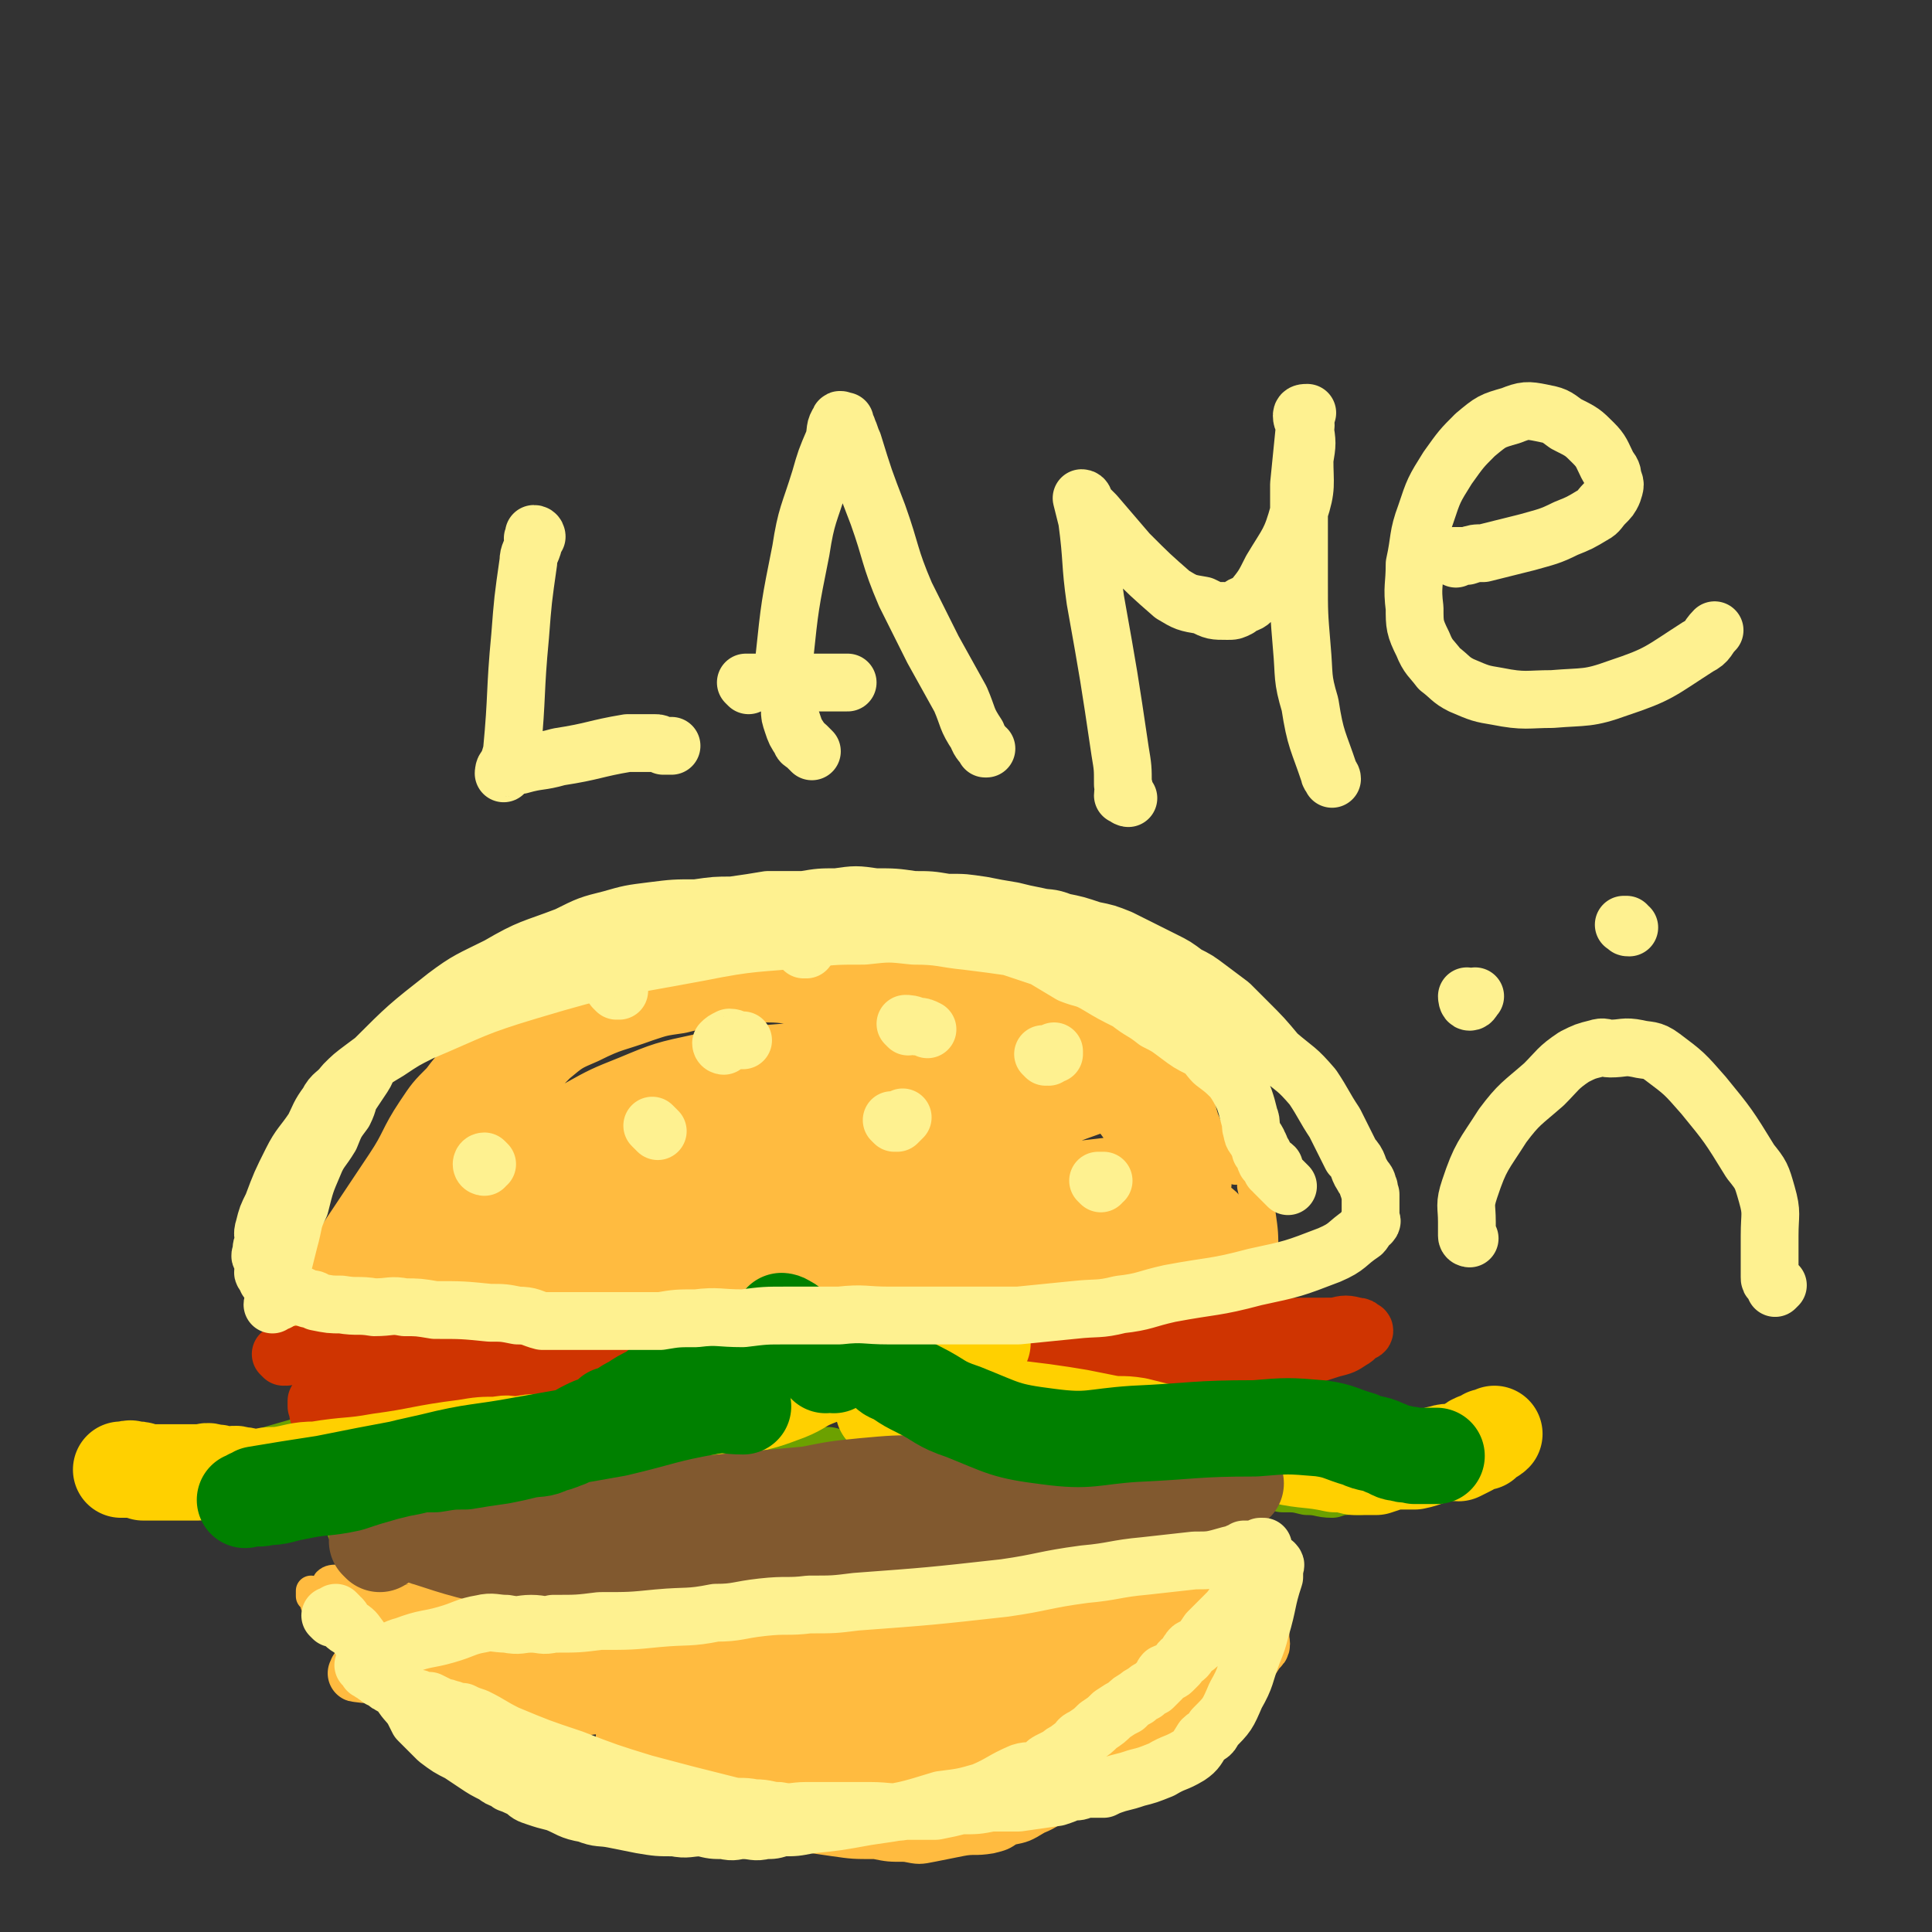 <svg viewBox='0 0 702 702' version='1.1' xmlns='http://www.w3.org/2000/svg' xmlns:xlink='http://www.w3.org/1999/xlink'><rect x="0" y="0" width="702" height="702" fill="#333333" stroke="none"/><g fill='none' stroke='#FFBB40' stroke-width='11' stroke-linecap='round' stroke-linejoin='round'><path d='M267,474c0,0 0,-1 -1,-1 -2,0 -2,1 -4,2 -1,1 -1,0 -2,1 -2,0 -2,-1 -3,0 -4,0 -4,0 -8,0 -7,1 -7,1 -14,2 -11,1 -11,2 -21,3 -8,0 -8,0 -15,1 -6,0 -6,-1 -12,0 -7,0 -7,0 -13,1 -6,0 -6,0 -12,0 -6,-1 -6,-1 -12,-1 -6,-1 -6,-1 -11,-1 -5,0 -5,0 -10,0 -4,-1 -4,-1 -8,-1 -3,-1 -3,0 -6,0 -2,-1 -2,-1 -4,-2 -1,0 -1,0 -2,0 -2,-2 -2,-2 -2,-4 -1,-4 -1,-4 -1,-7 0,-10 0,-10 2,-19 2,-10 2,-10 6,-19 5,-14 5,-14 13,-27 6,-9 7,-9 14,-18 3,-3 3,-3 7,-6 8,-7 8,-7 17,-13 5,-4 5,-4 11,-7 6,-4 6,-4 13,-8 7,-3 7,-3 14,-6 7,-3 7,-3 15,-5 7,-3 7,-3 15,-4 7,-2 7,-2 13,-2 7,-1 7,0 13,0 5,0 6,-1 11,0 6,0 6,0 12,1 7,0 7,0 13,0 7,1 7,1 14,2 7,1 7,1 13,2 7,1 7,1 13,2 7,2 7,2 14,4 16,5 17,4 33,10 8,3 8,4 16,9 8,4 8,5 15,10 3,2 3,2 6,5 3,2 3,2 6,5 1,2 1,2 3,4 2,2 1,3 3,5 1,3 1,3 3,5 1,3 1,3 2,5 1,3 1,4 2,6 1,3 2,3 3,6 1,1 1,2 2,3 0,1 1,1 1,1 1,1 1,1 1,2 0,2 0,2 0,3 1,1 1,0 1,1 1,0 1,0 1,0 1,1 1,0 2,1 '/><path d='M245,485c0,0 -1,-1 -1,-1 1,0 1,0 3,0 0,0 0,-1 1,-1 10,-2 10,-3 19,-5 21,-3 22,-2 43,-3 17,-2 17,-1 34,-1 8,-1 8,0 15,0 8,0 8,-1 16,0 7,0 7,1 14,1 7,0 7,-1 14,0 6,0 5,0 11,1 4,0 4,0 9,0 8,0 8,0 15,0 3,0 3,0 5,0 3,-1 3,-1 6,-1 1,-1 1,0 2,0 0,-1 0,-1 0,-1 1,-1 1,-1 2,-2 2,-2 2,-2 3,-4 2,-2 1,-2 2,-4 1,-4 1,-4 1,-8 0,-8 0,-8 -1,-15 -1,-5 -2,-5 -3,-10 0,-2 1,-2 0,-3 0,-1 0,-1 -1,-2 '/><path d='M120,576c0,0 -1,-1 -1,-1 1,-1 2,-1 4,-1 1,0 1,0 2,-1 2,0 2,0 4,-1 4,0 4,0 8,-1 14,-1 14,-1 28,-2 11,0 11,0 23,0 12,0 12,1 24,0 10,0 10,0 19,-1 11,-2 11,-1 23,-3 12,-2 12,-3 23,-5 12,-1 12,-1 23,-3 11,-1 11,-1 23,-2 10,-1 10,-1 21,-2 9,0 9,0 18,-1 8,0 8,0 16,0 7,-1 7,-2 13,-2 6,-1 6,0 11,-1 5,0 5,0 9,-1 3,0 3,1 6,0 2,0 2,0 4,0 2,0 2,0 5,-1 2,0 2,0 3,-1 1,0 1,0 2,0 0,0 0,0 0,0 1,0 1,0 2,0 1,0 1,0 2,0 1,0 1,0 1,0 1,0 1,0 2,0 1,0 1,0 2,0 1,0 1,0 2,0 1,0 1,1 1,0 1,0 1,-1 2,-1 1,0 1,0 2,0 0,1 -1,1 -1,1 1,1 2,1 2,2 2,1 2,1 2,2 1,3 1,3 1,6 1,6 2,6 2,12 0,9 -1,9 -2,18 0,4 0,4 -1,7 -3,6 -3,6 -6,12 -4,6 -4,6 -8,13 -3,3 -3,3 -5,7 -2,2 -2,2 -3,4 -2,2 -1,2 -3,4 -2,2 -2,1 -4,3 -3,2 -3,2 -5,4 -2,1 -2,1 -4,3 -3,2 -3,2 -5,4 -3,1 -3,1 -7,3 -6,3 -6,2 -12,5 -6,3 -6,4 -11,6 -5,3 -5,3 -10,4 -3,2 -3,2 -7,3 -6,1 -6,0 -11,1 -5,1 -5,1 -10,2 -5,1 -5,1 -10,0 -6,0 -6,0 -11,-1 -8,0 -8,0 -15,-1 -7,-1 -7,-1 -13,-2 -7,-1 -7,0 -14,-2 -17,-3 -16,-4 -33,-9 -15,-3 -16,-2 -31,-7 -15,-4 -15,-3 -30,-9 -8,-4 -7,-5 -15,-9 -4,-3 -4,-3 -8,-5 -4,-3 -4,-3 -8,-6 -4,-3 -3,-3 -7,-6 -2,-2 -2,-2 -4,-4 -2,-2 -2,-2 -4,-4 -1,-2 -1,-2 -2,-4 -2,-1 -2,-1 -4,-2 -1,-2 -1,-2 -3,-3 -1,-2 -1,-1 -3,-3 -1,-1 -1,-2 -3,-3 -1,-2 -1,-2 -3,-4 -1,-1 -1,-1 -2,-2 0,-1 -1,-1 -1,-2 -1,0 0,-1 0,-1 -1,-1 -1,-1 -2,-2 0,-1 0,-1 0,-2 '/></g>
<g fill='none' stroke='#FFBB40' stroke-width='21' stroke-linecap='round' stroke-linejoin='round'><path d='M152,596c0,0 -1,-1 -1,-1 1,0 2,1 2,0 0,0 0,0 0,-1 0,0 0,0 1,0 1,0 1,0 2,0 1,0 1,0 3,0 13,0 13,1 27,0 23,0 23,0 46,0 9,-1 9,0 18,-1 20,-1 20,-2 40,-4 24,-1 24,0 49,-1 20,0 20,1 40,0 7,0 7,0 15,-1 6,0 6,1 12,0 3,0 3,-1 6,-2 2,0 2,1 5,0 2,0 2,0 3,0 2,0 2,0 3,-1 0,0 1,1 1,0 0,0 -1,0 -2,0 0,0 0,-1 -1,-1 -2,1 -2,1 -5,1 -9,1 -9,1 -19,1 -14,1 -14,1 -27,2 -10,0 -10,1 -19,1 -8,0 -8,-1 -16,-1 -13,0 -13,1 -26,1 -11,0 -11,0 -22,0 -13,1 -13,2 -25,3 -11,0 -11,0 -21,0 -8,0 -8,-1 -16,-1 -10,0 -10,1 -20,1 -17,1 -17,1 -34,1 -4,0 -4,-1 -8,-1 -1,0 -1,0 -1,0 0,0 1,0 2,0 1,1 1,0 3,0 3,1 3,1 7,2 15,2 15,2 30,3 15,2 15,2 29,2 11,0 11,-1 23,-2 13,-1 13,-2 26,-3 15,-1 15,0 29,-1 14,-1 14,-1 28,-3 13,-1 13,-1 26,-2 13,-1 13,-1 25,-3 11,-1 11,0 22,-1 9,-1 9,-2 18,-3 3,-1 3,-1 7,-2 3,0 3,0 5,-1 1,0 1,-1 1,-2 0,0 -1,0 -1,0 -20,0 -20,0 -40,0 -20,1 -20,2 -41,2 -37,1 -37,0 -73,1 -35,1 -35,2 -69,3 -27,2 -27,2 -55,4 -13,1 -13,1 -26,2 -2,1 -2,0 -4,0 0,0 -1,0 -1,0 -1,1 0,2 0,2 0,0 0,-1 0,-2 1,0 1,0 1,0 1,0 1,0 2,0 3,0 3,1 7,0 16,0 16,0 32,-1 17,0 17,0 33,-2 16,-1 16,-1 32,-2 13,-2 13,-2 26,-3 16,-1 16,1 31,-1 16,-1 15,-3 31,-5 15,-1 15,-1 30,-1 13,-1 13,-1 26,-2 11,0 11,1 22,0 8,0 8,-1 15,-1 5,-1 5,-1 9,-2 3,0 3,1 5,0 2,0 2,1 4,0 0,0 0,0 1,-1 1,0 1,0 2,0 0,0 1,1 1,0 0,0 -1,-1 -2,-1 -3,0 -3,1 -7,1 -46,10 -46,11 -92,20 -24,4 -24,3 -48,6 -26,3 -26,3 -51,5 -9,1 -9,1 -18,1 -8,1 -8,1 -16,1 -7,1 -7,1 -15,1 -2,1 -3,0 -5,0 0,0 1,0 2,0 0,1 0,1 1,1 1,1 1,1 3,2 3,2 3,2 6,3 16,6 16,7 33,11 17,4 17,4 34,5 17,1 17,0 34,-1 17,-1 17,-1 34,-3 15,-2 15,-2 29,-4 15,-1 15,-1 30,-2 12,-1 12,-1 24,-2 11,-1 15,-1 23,-2 2,-1 -2,-1 -5,-1 -39,1 -39,0 -78,1 -21,1 -21,1 -42,3 -23,2 -22,2 -45,4 -20,2 -20,1 -39,3 -16,1 -16,2 -31,3 -5,1 -5,0 -10,0 -1,1 -2,2 -2,2 0,0 0,-1 1,-1 1,0 1,-1 2,-1 1,0 1,1 2,0 2,0 2,0 5,-1 7,-1 7,-2 14,-2 28,-4 29,-3 57,-6 20,-2 20,-2 40,-4 18,-2 18,-3 37,-4 15,-1 15,-1 30,-2 14,-1 14,-1 27,-2 7,0 7,0 14,-1 4,-1 4,-1 7,-2 1,0 2,-1 2,-1 -1,0 -1,0 -2,0 -3,1 -3,0 -5,0 -24,1 -24,0 -49,3 -65,5 -65,6 -130,13 -23,3 -23,3 -46,6 -1,0 -1,0 -1,0 0,1 1,0 2,0 1,0 1,1 2,0 3,0 2,0 5,-1 3,0 3,0 6,-1 9,-1 9,-1 18,-2 4,-1 5,-1 9,-2 2,-1 2,-1 4,-2 1,0 1,0 1,-1 -1,0 -2,1 -3,0 -4,0 -4,-1 -9,-1 -20,0 -20,0 -39,0 -14,1 -14,1 -27,1 -9,0 -9,0 -18,-1 -8,0 -9,1 -16,0 -1,0 0,0 0,-1 0,0 1,0 1,0 1,0 1,0 2,0 2,1 2,1 3,1 2,1 2,1 4,2 6,4 6,5 12,9 8,5 8,6 16,10 7,4 8,4 16,7 5,2 5,1 11,3 6,2 5,2 11,4 6,1 6,1 12,2 6,1 6,1 13,1 6,1 6,2 12,2 6,1 6,0 12,0 7,1 7,2 13,3 6,0 6,0 11,0 6,1 6,1 11,0 6,0 6,-1 12,-1 7,0 7,1 14,0 7,0 7,0 15,-1 8,-1 8,-1 16,-3 6,-1 6,-2 12,-3 6,-2 6,-1 12,-3 6,-1 6,-2 12,-4 4,-1 4,0 8,-2 3,-1 3,-2 6,-4 2,-1 3,-1 5,-2 2,-2 2,-2 4,-4 2,-1 2,0 4,-2 1,-1 0,-1 1,-3 1,0 2,0 2,-1 1,0 1,-1 0,-1 -1,0 -1,1 -3,1 -6,2 -6,1 -11,3 -17,5 -17,6 -33,10 -10,3 -10,3 -19,5 -8,1 -8,1 -15,2 -7,1 -7,0 -14,0 -8,1 -8,1 -16,0 -7,0 -7,0 -13,-1 -6,-1 -6,-1 -12,-2 -7,-1 -7,0 -15,-1 -7,0 -7,-1 -14,-1 -5,-1 -5,-1 -10,-1 -3,0 -3,0 -6,-1 -2,0 -2,0 -3,0 -1,0 -2,0 -2,0 0,0 1,0 2,0 0,0 0,0 1,0 1,1 1,1 3,1 4,2 4,3 9,5 11,4 10,4 21,8 9,2 9,2 19,3 12,2 12,2 25,2 9,1 9,0 19,0 5,0 5,1 9,0 4,0 4,0 8,-1 2,0 2,0 5,-1 3,0 3,0 5,-1 2,0 2,0 4,0 1,0 2,0 2,-1 0,0 -1,0 -2,0 -1,0 -1,0 -2,0 -7,3 -7,3 -14,5 -6,2 -7,2 -13,4 -3,1 -3,2 -6,3 -1,1 -1,0 -2,0 0,0 1,0 2,0 0,0 0,0 1,0 1,0 1,0 2,0 2,0 2,0 5,0 8,0 8,1 17,0 10,-1 10,-1 20,-3 8,-2 8,-3 16,-5 8,-3 8,-3 16,-7 7,-3 7,-3 15,-7 9,-6 9,-7 18,-13 6,-4 7,-4 12,-9 7,-6 8,-7 13,-15 2,-1 1,-2 1,-4 0,0 0,0 0,-1 '/><path d='M124,456c0,0 0,-1 -1,-1 0,0 -1,1 -1,1 0,-1 1,-1 1,-1 2,-3 2,-3 4,-6 4,-6 4,-6 8,-12 4,-6 4,-6 8,-12 6,-9 5,-10 11,-19 4,-6 4,-6 9,-11 3,-4 3,-4 7,-8 3,-4 2,-4 6,-7 5,-3 6,-2 11,-5 4,-2 4,-3 8,-6 5,-3 5,-4 11,-6 6,-3 6,-2 12,-4 6,-2 6,-3 12,-4 6,-2 6,-2 12,-3 6,-1 6,-2 12,-3 10,-1 11,-1 21,0 21,2 21,2 41,7 14,3 14,4 28,9 9,3 9,3 17,7 4,1 4,1 7,3 3,2 3,3 6,5 3,2 4,2 7,4 4,2 4,2 8,4 3,2 3,2 6,4 2,1 2,1 4,3 3,3 3,3 6,6 2,3 2,3 5,7 5,6 5,6 11,11 3,3 3,3 7,5 2,2 2,1 4,3 1,0 1,0 1,1 1,0 1,0 2,1 1,0 2,1 2,1 0,0 -1,-1 -2,0 -2,0 -2,1 -4,2 -17,4 -16,6 -34,8 -53,4 -54,1 -107,2 -38,2 -38,2 -75,4 -16,1 -16,1 -31,3 -15,1 -15,1 -29,2 -10,1 -10,1 -19,2 -3,1 -4,1 -6,2 0,0 1,0 2,0 1,0 1,0 2,0 1,0 1,0 2,0 2,0 2,-1 3,0 8,1 8,1 15,3 16,3 16,4 31,6 15,1 15,0 30,1 13,0 13,1 25,1 14,-1 14,-1 28,-1 16,-1 16,-1 32,-1 17,0 17,0 34,0 15,-1 15,-1 30,-1 14,-1 14,-1 27,0 11,0 11,0 22,1 12,0 14,0 25,1 1,0 -1,0 -2,0 -2,-1 -2,-1 -4,-1 -5,-1 -5,-1 -11,-1 -18,-2 -18,-2 -35,-4 -16,-1 -16,-2 -32,-4 -15,-2 -15,-1 -30,-3 -16,-2 -16,-2 -33,-3 -15,-1 -15,0 -30,-1 -14,-1 -14,-2 -28,-2 -14,0 -14,1 -29,2 -13,0 -13,0 -26,0 -10,1 -10,1 -20,1 -5,0 -5,0 -10,0 -1,0 -2,0 -2,0 1,0 2,-1 3,0 3,0 3,0 6,1 17,2 17,2 35,3 30,3 30,2 60,5 14,1 14,1 27,2 13,0 13,-1 26,0 28,0 28,1 56,2 21,0 21,0 42,1 12,0 12,0 23,0 4,-1 4,-2 8,-2 2,-1 2,0 3,0 1,-1 1,-1 2,-2 1,-1 1,-1 2,-2 2,0 2,0 3,0 1,-1 1,-1 2,-2 1,0 1,0 2,0 1,-1 1,-1 1,-2 1,-2 1,-2 0,-3 0,-1 -1,-1 -1,-2 -1,-2 0,-3 -2,-5 -3,-4 -4,-3 -7,-7 -4,-5 -3,-5 -7,-10 -2,-4 -3,-4 -5,-7 -3,-4 -3,-4 -6,-8 -3,-3 -3,-3 -5,-6 -2,-3 -1,-3 -3,-6 -3,-2 -2,-3 -5,-5 -2,-2 -2,-2 -5,-4 -5,-3 -6,-3 -11,-6 -5,-3 -4,-3 -9,-5 -16,-6 -16,-6 -31,-10 -13,-4 -14,-4 -27,-5 -15,-2 -15,-1 -30,-2 -7,0 -7,-1 -14,-1 -8,0 -8,0 -16,1 -8,1 -8,1 -16,3 -7,1 -7,1 -13,3 -11,4 -11,3 -21,8 -7,3 -7,3 -13,8 -6,6 -6,6 -12,13 -4,4 -4,4 -8,9 -3,5 -2,6 -5,11 -3,3 -3,3 -6,7 -1,2 -1,2 -3,5 -2,3 -2,3 -4,5 -1,2 -1,2 -3,4 -2,1 -2,1 -4,3 -1,1 0,2 -2,3 -1,2 -1,2 -2,4 -2,2 -2,2 -4,5 -2,2 -2,2 -3,5 -2,3 -2,3 -4,5 0,1 -1,1 -1,3 -2,2 -2,3 -3,5 0,0 0,-1 0,-1 0,-1 1,0 1,0 1,-2 0,-2 1,-3 2,-4 2,-4 4,-7 7,-10 6,-11 15,-19 10,-10 11,-9 23,-17 8,-6 7,-6 15,-11 7,-5 7,-5 15,-10 9,-5 9,-5 19,-9 12,-5 12,-5 26,-8 11,-3 11,-2 23,-3 12,-1 12,-1 24,0 7,0 6,0 13,1 3,0 3,0 7,1 1,0 1,-1 2,0 1,0 1,1 1,1 -1,1 -1,0 -3,1 -2,0 -2,0 -4,0 -15,6 -15,6 -30,11 -19,7 -19,7 -39,13 -16,5 -16,5 -32,9 -11,3 -11,3 -22,7 -2,1 -6,3 -4,3 88,-15 93,-17 185,-33 7,-1 10,-1 13,-1 1,0 -3,0 -5,1 -24,5 -24,5 -48,10 -30,6 -30,7 -59,12 -23,5 -23,5 -46,8 -16,2 -16,1 -32,2 -4,0 -5,0 -7,1 -1,0 0,0 1,0 1,-1 0,-1 2,-2 24,-9 24,-11 49,-18 47,-12 47,-12 94,-22 23,-4 25,-3 46,-5 1,0 0,0 -1,1 -2,0 -2,-1 -4,0 -16,2 -16,2 -33,5 -31,6 -31,6 -62,11 -23,5 -23,4 -45,9 -23,6 -25,7 -45,13 -2,0 1,0 3,0 37,-5 37,-4 75,-9 24,-3 24,-5 49,-8 22,-3 22,-2 44,-5 15,-2 15,-3 31,-5 7,-1 10,-1 15,0 1,0 -2,1 -3,1 -3,2 -3,2 -6,4 -31,11 -31,12 -62,22 -23,6 -24,5 -47,10 -18,4 -18,4 -36,8 -9,2 -9,2 -17,5 -1,0 -2,1 -2,1 0,0 1,-1 2,-1 3,-1 3,0 5,0 7,0 7,0 14,0 34,-3 34,-3 67,-7 23,-3 23,-3 46,-6 18,-3 18,-2 36,-6 11,-2 11,-2 23,-5 3,0 4,0 6,-1 1,-1 0,-1 0,-1 -1,0 -1,1 -1,1 -26,3 -26,3 -52,6 -35,3 -35,3 -70,7 -1,0 -1,0 -1,0 4,0 4,0 9,0 14,-1 14,0 28,-1 27,-1 27,-1 53,-3 3,-1 4,-1 6,-2 0,0 -1,0 -2,0 -14,-1 -14,-2 -28,-2 -25,-1 -25,-1 -51,0 -23,0 -23,1 -46,3 -21,1 -21,1 -41,2 -16,2 -16,2 -32,3 -10,1 -10,0 -21,2 -2,0 -2,1 -4,2 -1,0 -1,0 -3,0 -1,1 -1,1 -2,1 -1,0 -1,0 -2,1 -1,0 -1,0 -2,1 -1,0 -1,0 -2,1 -1,1 -1,1 -2,2 -4,1 -4,0 -7,2 -6,2 -6,2 -12,5 -6,3 -6,4 -13,6 -5,3 -7,2 -12,4 0,0 1,0 2,0 1,0 1,0 1,0 1,0 1,-1 2,0 2,0 2,0 3,1 2,0 2,1 3,1 3,2 3,1 6,3 6,2 6,2 11,4 8,3 8,3 16,5 8,1 8,1 16,2 8,1 8,1 15,1 11,-1 11,0 21,-1 12,-2 11,-2 23,-4 13,-2 13,-2 25,-4 15,-3 15,-3 29,-5 14,-3 14,-2 28,-5 13,-2 13,-2 26,-4 13,-1 13,-1 25,-2 10,-1 10,-1 19,-2 6,0 6,0 13,0 4,-1 4,0 9,0 3,0 3,0 6,0 1,0 1,0 3,0 2,0 3,0 5,0 0,-1 -1,-1 -1,-1 0,-1 0,-1 0,-1 0,-1 0,-1 0,-2 1,-1 1,-1 1,-2 1,-1 0,-1 0,-3 0,-3 1,-3 0,-6 0,-6 0,-6 -1,-11 -1,-5 -1,-5 -2,-11 -1,-3 -1,-3 -2,-6 -1,-4 0,-4 -2,-7 -2,-5 -2,-5 -6,-8 -7,-8 -7,-8 -15,-14 -4,-4 -5,-3 -10,-6 -4,-1 -5,-1 -9,-2 -4,-2 -4,-2 -8,-3 -3,-1 -3,-1 -7,-2 -3,-1 -3,-1 -7,-1 -4,-1 -4,-1 -8,-1 -13,-1 -13,-1 -25,-3 -16,-2 -16,-3 -32,-4 -9,-1 -9,-1 -18,-1 -7,-1 -7,-1 -15,-1 -10,1 -10,1 -19,2 -7,1 -7,1 -13,2 -7,1 -7,0 -13,2 -5,1 -5,2 -11,3 -5,2 -5,2 -10,4 -4,1 -4,1 -8,2 -3,1 -3,2 -6,3 -2,1 -2,1 -4,2 -1,1 -1,1 -2,2 -2,1 -2,1 -3,2 -1,1 -1,1 -2,3 -1,2 -1,2 -3,4 -3,5 -4,4 -7,9 -4,6 -3,7 -7,13 -3,6 -3,5 -7,11 -2,4 -2,4 -5,8 -2,3 -2,3 -4,6 -1,3 -1,3 -2,5 -2,2 -2,2 -4,4 -1,2 0,2 -1,4 -1,0 -1,0 -1,1 0,1 0,1 0,2 0,1 0,1 0,3 '/></g>
<g fill='none' stroke='#6CA100' stroke-width='21' stroke-linecap='round' stroke-linejoin='round'><path d='M133,521c0,0 0,-1 -1,-1 0,0 0,1 1,1 0,-1 0,-1 1,-1 1,-1 2,-1 2,-1 0,-1 -1,-1 -1,0 -1,0 -1,0 -2,0 -4,1 -4,1 -8,2 -9,2 -9,2 -17,5 -7,2 -7,2 -14,4 -5,1 -5,1 -10,3 -1,0 -2,0 -3,0 0,0 2,-1 2,0 0,0 -2,0 -2,1 0,0 1,0 2,1 0,0 0,-1 1,0 1,0 1,1 3,1 1,1 1,1 3,2 2,1 2,1 4,2 2,1 2,0 5,1 3,0 3,1 5,1 2,1 2,1 4,1 4,1 3,1 7,2 2,0 2,0 5,0 1,1 1,0 2,0 2,1 2,1 4,2 0,0 0,0 1,0 1,1 0,1 1,2 0,1 1,1 1,3 0,1 0,1 0,2 0,1 0,1 1,1 0,1 0,1 1,1 5,1 5,2 10,1 15,-1 15,-1 29,-6 3,-1 3,-2 5,-4 1,-1 1,-1 2,-2 0,0 0,0 1,0 7,1 7,0 14,1 12,1 12,1 25,3 10,1 10,1 20,2 3,0 3,1 6,2 2,0 3,0 4,0 1,1 1,1 2,1 0,0 0,1 1,0 1,0 1,0 2,-1 0,0 0,0 1,-1 0,0 0,0 0,-1 1,-1 0,-2 1,-2 9,-9 9,-10 19,-16 6,-4 7,-3 14,-4 4,-1 4,-1 9,0 3,0 3,0 5,0 4,1 4,1 7,2 3,1 3,1 6,2 2,0 2,0 5,1 1,0 1,0 2,1 1,0 1,0 2,0 2,0 2,0 3,0 3,0 3,0 5,0 3,0 3,0 6,0 1,-1 1,-1 3,-1 1,-1 2,0 3,0 0,-1 0,-1 0,-1 1,-1 1,-1 1,-1 0,-1 0,-1 1,-2 0,0 0,0 1,0 0,-1 -1,-1 0,-1 0,-1 0,-1 1,-1 0,-1 0,-1 1,-2 1,-1 1,-1 3,-2 6,-3 7,-3 13,-4 12,-2 12,-3 24,-2 15,0 15,-1 29,2 13,3 13,4 26,9 6,3 6,4 11,7 3,1 3,1 6,2 3,0 3,0 6,1 5,0 5,0 9,1 5,0 5,1 9,1 3,-1 3,-1 5,-1 2,-1 2,0 4,0 0,0 0,0 1,0 2,-1 2,-1 4,-2 1,0 1,0 2,-1 2,-1 2,-1 3,-2 1,-1 0,-1 0,-2 0,-1 0,-2 -1,-3 -1,-2 -1,-2 -3,-3 -12,-8 -11,-9 -23,-15 -8,-4 -8,-5 -17,-6 -8,-1 -9,0 -17,1 -14,2 -14,3 -28,6 -9,1 -9,1 -17,2 -6,0 -6,0 -13,1 -9,1 -9,1 -18,2 -4,1 -4,1 -8,2 -2,1 -1,1 -3,2 -2,0 -2,0 -4,1 -1,0 -1,0 -2,0 -5,2 -5,1 -9,3 -13,3 -12,3 -25,6 -11,2 -11,2 -23,3 -13,2 -13,2 -27,3 -9,1 -9,1 -19,2 -8,0 -8,0 -17,1 -8,0 -8,0 -15,0 -8,1 -8,0 -15,1 -6,0 -6,0 -12,0 -3,0 -4,0 -7,0 -2,-1 -2,-1 -4,-1 -1,-1 -1,-1 -2,-1 0,0 -1,-1 -1,-1 0,0 1,0 2,0 0,-1 0,-1 0,-1 -1,0 -1,0 -1,0 -4,-1 -4,-2 -7,-1 -16,1 -16,1 -32,3 -15,3 -17,4 -30,6 -1,1 1,0 2,-1 4,-1 4,-1 9,-3 7,-2 8,-2 15,-5 2,0 2,-1 4,-2 18,-4 19,-4 38,-7 12,-2 12,-2 25,-3 6,-1 6,0 12,-1 1,0 2,-1 3,0 1,0 1,1 1,1 '/></g>
<g fill='none' stroke='#CF3401' stroke-width='21' stroke-linecap='round' stroke-linejoin='round'><path d='M103,493c0,0 -1,-1 -1,-1 0,0 1,1 2,1 5,-1 5,-1 11,-1 18,0 18,0 37,1 17,0 17,1 33,1 7,-1 7,-2 13,-2 6,0 6,1 12,2 6,0 6,0 12,0 5,0 5,0 9,1 2,0 2,1 4,2 2,0 2,0 3,1 1,0 1,0 2,1 1,0 1,-1 1,0 -1,0 -1,0 -3,1 -4,1 -4,2 -9,3 -9,2 -9,2 -17,3 -8,1 -8,1 -15,2 -7,1 -7,0 -15,1 -7,0 -7,1 -15,2 -7,0 -7,-1 -14,0 -7,0 -7,0 -13,1 -6,1 -5,2 -11,3 -3,0 -3,0 -7,0 -1,1 -1,1 -3,1 -1,-1 -1,-1 -1,-2 -1,0 -2,0 -2,0 -1,-1 0,-1 0,-2 0,-1 0,-1 -1,-1 0,-1 0,-1 0,-2 0,0 0,1 1,1 2,-1 2,-1 3,-1 9,-2 9,-1 18,-2 15,-1 15,0 29,-1 17,-1 18,-1 35,-2 '/><path d='M409,490c0,0 0,-1 -1,-1 -3,0 -3,0 -6,1 -2,0 -2,0 -5,1 -9,1 -11,1 -18,2 -1,0 1,-1 2,-1 2,-1 2,-1 3,-1 3,-1 3,-1 7,-2 13,-2 13,-2 27,-3 14,-2 14,-2 28,-2 19,-2 19,-2 39,-2 4,-1 4,-1 8,0 1,0 1,0 2,1 1,0 1,1 0,1 0,0 0,0 -1,0 -1,1 -1,2 -3,3 -3,2 -3,2 -7,3 -16,5 -16,6 -33,8 -16,3 -16,2 -32,3 -5,0 -5,0 -11,0 -5,-1 -5,-1 -10,-1 -5,0 -5,0 -10,0 -6,-1 -6,-1 -11,-2 -3,0 -3,0 -6,0 -1,0 -1,0 -3,0 -1,-1 -1,0 -2,0 0,-1 0,-2 0,-2 '/></g>
<g fill='none' stroke='#FFD000' stroke-width='35' stroke-linecap='round' stroke-linejoin='round'><path d='M357,488c0,0 0,-1 -1,-1 0,0 0,0 -1,1 -1,0 -1,-1 -3,0 -1,0 -1,1 -2,1 -2,0 -2,-1 -4,0 -8,1 -8,1 -16,3 -7,1 -7,1 -13,2 -6,2 -6,2 -11,4 -5,1 -5,1 -10,3 -5,2 -5,3 -10,5 -8,3 -8,3 -17,5 -6,2 -6,2 -13,3 -6,2 -6,2 -12,3 -4,1 -4,1 -9,2 -3,0 -3,0 -5,1 -3,0 -3,0 -5,0 -2,1 -2,0 -4,1 -3,0 -3,0 -6,1 -4,1 -4,1 -8,1 -5,1 -5,1 -10,1 -4,0 -4,0 -9,1 -3,0 -3,-1 -7,0 -6,0 -6,0 -12,1 -16,2 -16,3 -31,5 -11,2 -11,1 -23,3 -7,0 -7,1 -14,2 -4,0 -4,0 -7,1 -2,0 -2,0 -4,0 -1,-1 -1,-1 -3,-1 -2,-1 -2,0 -5,0 -3,-1 -3,-1 -5,-1 -2,-1 -2,0 -5,0 -2,0 -2,0 -4,0 -2,0 -2,0 -4,0 -2,0 -2,0 -5,0 -1,0 -1,0 -3,0 -2,0 -2,0 -4,0 -1,-1 -1,-1 -2,-1 -1,0 -1,0 -2,0 -1,-1 -1,0 -2,0 -1,0 -1,0 -2,0 '/><path d='M323,512c0,0 0,-1 -1,-1 0,0 -1,1 -1,1 0,-1 0,-2 1,-2 0,-1 1,0 2,0 6,-1 6,-1 12,0 6,0 6,-1 12,0 15,1 15,1 31,3 7,1 7,1 13,2 5,1 5,1 10,2 5,1 5,0 11,1 4,1 4,1 8,2 11,2 11,2 22,5 11,2 11,2 23,4 9,2 10,1 19,3 3,0 3,0 7,1 4,0 4,0 8,0 3,-1 3,-1 6,-2 4,0 4,0 8,0 5,-1 5,-2 10,-3 3,-1 3,0 6,0 2,-1 2,-1 4,-2 1,-1 1,-2 2,-2 1,-1 2,0 3,0 1,-1 1,-1 1,-2 1,0 2,0 3,-1 '/></g>
<g fill='none' stroke='#81592F' stroke-width='35' stroke-linecap='round' stroke-linejoin='round'><path d='M138,561c0,0 -1,-1 -1,-1 1,-1 1,0 2,-1 1,0 1,0 1,-1 0,0 0,0 1,-1 4,-1 4,-2 8,-2 16,-2 16,-2 31,-3 9,0 9,0 17,-1 17,0 17,1 33,0 15,0 15,0 30,-1 24,0 24,-1 48,-2 19,0 19,0 39,-1 7,0 7,0 14,-1 7,0 7,0 14,0 7,0 7,1 14,0 4,0 4,0 8,-1 5,0 5,-1 10,-1 5,-1 5,0 10,-1 10,0 10,-1 20,-1 2,-1 3,0 5,0 0,-1 -1,0 -2,0 -1,0 -1,0 -2,0 -4,-1 -4,-1 -8,-1 -8,0 -8,0 -15,0 -7,-1 -7,-1 -13,-1 -5,-1 -5,-2 -11,-2 -6,0 -6,0 -12,1 -11,0 -11,0 -21,0 -11,0 -11,-1 -22,0 -11,0 -11,0 -22,1 -10,1 -10,1 -20,3 -11,1 -11,1 -22,2 -11,1 -11,1 -22,2 -12,1 -12,1 -24,2 -11,0 -11,0 -21,0 -8,1 -8,2 -17,2 -6,1 -6,0 -12,0 -4,1 -4,1 -9,1 -4,1 -4,0 -8,0 -3,-1 -3,0 -5,-1 -3,0 -3,0 -5,0 -3,1 -3,0 -6,1 -1,1 -1,2 -1,3 0,0 0,-1 1,-1 1,1 1,2 3,2 17,5 17,6 35,10 15,2 15,2 30,2 12,0 12,-2 24,-4 14,-1 14,-1 27,-2 24,-3 24,-4 49,-6 11,-2 11,-1 23,-3 11,-1 11,-1 22,-2 16,-2 16,-2 33,-4 5,0 5,0 10,-1 3,-1 2,-1 5,-2 9,-1 9,-1 17,-1 5,-1 5,0 10,0 3,-1 2,-1 5,-1 1,0 1,0 3,0 1,-1 1,0 1,0 1,-1 1,-1 2,-1 1,-1 1,0 2,0 2,-1 3,-2 5,-2 '/></g>
<g fill='none' stroke='#008000' stroke-width='35' stroke-linecap='round' stroke-linejoin='round'><path d='M285,481c0,0 -1,-1 -1,-1 0,0 1,0 2,1 1,0 1,1 1,1 0,0 0,-1 0,0 -1,0 -1,1 -3,2 -3,1 -3,1 -7,2 -5,3 -5,3 -11,5 -6,3 -6,3 -13,6 -4,2 -4,1 -9,4 -4,2 -3,2 -7,5 -4,2 -4,2 -7,4 -2,1 -2,1 -5,3 -1,1 -2,1 -3,1 -2,2 -2,2 -4,3 -3,1 -3,1 -5,2 -4,2 -3,2 -7,4 -3,1 -2,1 -6,2 -4,2 -4,1 -9,2 -4,1 -4,1 -9,2 -7,1 -7,1 -13,2 -5,0 -5,0 -11,1 -5,0 -5,0 -9,1 -16,3 -16,3 -31,6 -13,2 -13,2 -25,4 -2,1 -3,2 -4,2 0,0 1,0 2,-1 0,0 0,0 1,0 2,0 2,1 4,0 6,0 6,-1 12,-2 9,-2 10,-1 19,-3 6,-2 6,-2 13,-4 8,-2 8,-2 17,-4 16,-4 17,-3 33,-6 17,-3 17,-3 34,-6 17,-4 17,-5 34,-8 6,-1 6,0 12,0 '/><path d='M300,496c0,0 -1,-1 -1,-1 0,0 1,-1 2,-1 1,0 1,1 2,2 '/><path d='M316,493c0,0 -1,-1 -1,-1 1,1 2,1 4,3 2,1 1,1 3,3 2,2 2,1 5,3 3,2 3,2 7,4 8,4 7,5 16,8 15,6 15,7 31,9 15,2 16,0 31,-1 22,-1 22,-2 44,-2 12,-1 12,-1 24,0 7,1 7,2 14,4 4,2 5,1 9,3 3,1 3,2 6,2 2,1 2,0 5,1 2,0 2,0 4,0 1,0 1,0 2,0 1,0 1,0 2,0 '/></g>
<g fill='none' stroke='#FEF190' stroke-width='21' stroke-linecap='round' stroke-linejoin='round'><path d='M176,424c0,0 -1,0 -1,-1 0,0 0,-1 1,-1 0,0 1,1 1,1 '/><path d='M263,380c0,0 -1,0 -1,-1 1,-1 1,-1 3,-2 2,0 2,1 4,1 0,0 0,0 1,0 '/><path d='M330,373c0,0 -1,-1 -1,-1 1,0 2,0 4,1 2,0 2,0 4,1 '/><path d='M400,430c0,0 -1,-1 -1,-1 0,0 1,0 2,0 '/><path d='M239,411c0,0 0,0 -1,-1 0,0 -1,-1 -1,-1 '/><path d='M325,408c0,0 -1,-1 -1,-1 0,0 1,1 2,1 1,-1 2,-2 2,-2 '/><path d='M224,360c0,0 -1,-1 -1,-1 0,0 1,0 2,1 '/><path d='M380,384c0,0 -1,-1 -1,-1 0,0 1,1 2,1 0,0 0,-1 1,-1 1,0 1,-1 1,-1 0,0 0,0 0,1 '/><path d='M292,345c0,0 -1,-1 -1,-1 0,0 1,0 2,1 0,0 0,0 0,0 '/><path d='M121,588c0,0 -1,-1 -1,-1 1,0 2,1 2,0 1,0 0,0 0,-1 0,0 1,1 1,1 0,0 0,1 0,1 0,0 0,0 1,0 1,1 0,1 1,2 2,2 2,1 4,3 3,4 3,4 5,7 6,7 6,7 11,14 2,4 3,4 5,7 1,2 1,2 2,4 3,3 3,3 7,7 4,3 4,3 8,5 3,2 3,2 6,4 3,2 3,2 7,4 2,2 3,1 5,3 3,1 2,1 5,2 2,2 2,2 5,3 3,1 3,1 7,2 5,2 5,3 11,4 5,2 5,1 10,2 5,1 5,1 10,2 6,1 6,1 12,1 5,1 5,0 10,0 4,1 4,1 8,1 4,1 4,0 7,0 4,0 4,1 8,0 3,0 3,0 6,-1 5,0 5,0 10,-1 10,-1 10,-1 21,-3 14,-2 14,-2 27,-6 8,-1 8,-1 15,-3 7,-3 7,-4 14,-7 3,-1 4,0 6,-1 3,-1 2,-2 4,-3 2,-1 2,-1 4,-2 1,-1 1,-1 3,-2 1,-1 1,-1 3,-2 1,-2 1,-2 3,-3 3,-2 3,-2 5,-4 3,-2 3,-2 5,-4 3,-2 3,-2 5,-3 2,-2 2,-2 4,-3 1,-1 1,-1 3,-2 1,-1 1,-1 3,-2 1,-1 1,-1 3,-3 1,-1 0,-1 1,-2 2,-1 2,0 3,-1 1,-1 1,-1 2,-2 1,-2 2,-2 3,-3 1,-1 0,-1 1,-2 1,-2 2,-1 3,-2 2,-2 2,-2 4,-5 3,-3 3,-3 6,-6 2,-2 2,-2 4,-5 1,-2 2,-2 3,-4 2,-2 1,-2 3,-4 1,-1 1,-1 2,-2 1,0 1,-1 2,-2 1,0 1,0 2,-1 0,0 1,1 1,0 0,0 -1,0 -1,-1 1,0 1,0 2,0 0,0 0,0 0,0 1,1 0,1 0,1 0,2 0,2 0,4 -3,9 -2,9 -5,19 -1,4 -1,4 -3,9 -3,8 -2,8 -6,15 -3,7 -3,7 -8,12 -1,3 -2,2 -4,4 -2,3 -2,4 -5,6 -5,3 -5,2 -10,5 -5,2 -5,2 -9,3 -3,1 -3,1 -7,2 -3,1 -3,1 -5,2 -3,0 -4,0 -7,0 -2,1 -2,1 -5,1 -2,1 -2,1 -5,2 -7,1 -7,1 -14,2 -5,0 -5,0 -10,0 -5,1 -5,1 -11,1 -4,1 -4,1 -9,2 -5,0 -5,0 -11,0 -6,1 -6,0 -13,0 -6,0 -6,0 -13,0 -5,0 -5,0 -10,0 -5,0 -5,1 -10,0 -4,0 -4,-1 -9,-1 -5,-1 -5,0 -9,-1 -16,-4 -16,-4 -31,-8 -13,-4 -13,-4 -26,-9 -12,-4 -12,-4 -24,-9 -6,-3 -5,-3 -11,-6 -3,-1 -3,-1 -5,-2 -3,0 -3,-1 -5,-1 -1,-1 -2,0 -3,-1 -2,-1 -2,-1 -4,-2 -1,0 -1,0 -3,0 -1,-1 -1,-1 -3,-1 -1,0 -1,0 -2,-1 -1,0 -1,0 -1,-1 -1,0 -1,0 -2,-1 0,0 0,0 0,0 -1,0 -1,0 -1,-1 -1,0 -1,-1 -2,-1 0,0 0,1 0,0 -1,0 -1,0 -2,-1 0,0 0,0 0,-1 -1,0 -1,0 -2,0 0,0 0,-1 -1,-1 0,0 -1,0 -1,-1 -1,0 -1,0 -2,-1 -1,0 0,0 -1,-1 0,-1 -1,-1 -1,-1 1,0 2,0 2,0 1,-1 1,-1 2,-2 1,-1 1,-1 3,-2 4,-1 4,-2 8,-3 8,-3 8,-2 15,-4 7,-2 7,-3 13,-4 4,-1 5,0 9,0 5,1 5,0 9,0 4,0 4,1 8,0 9,0 9,0 17,-1 11,0 11,0 21,-1 11,-1 11,0 21,-2 8,0 8,-1 17,-2 9,-1 9,0 17,-1 9,0 9,0 17,-1 27,-2 27,-2 54,-5 14,-2 14,-3 29,-5 11,-1 11,-2 22,-3 9,-1 9,-1 18,-2 6,0 6,0 13,-2 1,0 1,0 3,-1 1,0 1,0 2,-1 2,0 2,0 3,0 1,1 1,1 1,0 1,0 0,0 0,0 1,-1 1,0 2,-1 0,0 0,0 1,0 0,0 0,0 0,0 '/><path d='M101,473c0,0 0,-1 -1,-1 0,0 -1,2 -1,2 0,0 0,-1 1,-2 0,0 1,1 1,1 0,-1 0,-1 0,-2 0,-1 0,-1 1,-1 0,-1 0,-1 0,-2 0,-2 0,-2 0,-4 0,-2 0,-2 1,-5 1,-4 1,-4 2,-8 2,-7 1,-7 4,-13 2,-8 2,-8 5,-15 2,-5 3,-5 6,-10 2,-5 2,-5 5,-9 2,-4 1,-4 3,-7 2,-3 2,-3 4,-6 2,-3 1,-4 4,-6 12,-12 12,-12 26,-23 8,-6 9,-6 19,-11 12,-7 12,-6 25,-11 8,-4 8,-4 16,-6 7,-2 7,-2 15,-3 8,-1 8,-1 16,-1 7,-1 7,-1 13,-1 7,-1 7,-1 13,-2 7,0 7,0 13,0 6,-1 6,-1 12,-1 7,-1 7,-1 14,0 7,0 7,0 14,1 6,0 6,0 12,1 7,0 6,0 13,1 5,1 5,1 11,2 4,1 4,1 9,2 4,1 4,0 9,2 5,1 5,1 11,3 5,1 5,1 10,3 4,2 4,2 8,4 4,2 4,2 8,4 4,2 4,2 8,5 4,2 4,2 8,5 4,3 4,3 8,6 3,3 3,3 6,6 6,6 6,6 11,12 7,6 7,5 13,12 4,6 4,7 8,13 3,6 3,6 6,12 3,3 2,4 4,7 1,2 2,2 2,4 1,1 0,1 1,3 0,0 0,0 0,1 0,1 0,1 0,2 0,1 0,1 0,2 0,0 0,0 0,1 0,1 0,1 0,1 0,1 0,1 0,2 0,0 1,1 0,1 0,1 0,0 -1,1 -1,1 -1,2 -2,3 -6,4 -5,5 -12,8 -13,5 -13,5 -27,8 -15,4 -15,3 -31,6 -9,2 -9,3 -18,4 -8,2 -8,1 -17,2 -10,1 -10,1 -20,2 -8,0 -8,0 -16,0 -7,0 -7,0 -15,0 -8,0 -8,0 -16,0 -9,0 -9,-1 -18,0 -10,0 -10,0 -19,0 -8,0 -8,0 -16,1 -9,0 -9,-1 -17,0 -7,0 -7,0 -13,1 -7,0 -7,0 -14,0 -6,0 -6,0 -12,0 -9,0 -9,0 -17,0 -4,-1 -4,-2 -9,-2 -5,-1 -5,-1 -10,-1 -10,-1 -10,-1 -20,-1 -6,-1 -6,-1 -11,-1 -5,-1 -5,0 -11,0 -6,-1 -6,0 -12,-1 -4,0 -4,0 -9,-1 -1,-1 -1,-1 -3,-1 -4,-2 -4,-2 -7,-3 -1,0 0,0 -1,0 -1,-1 -1,0 -2,0 -1,-1 -1,-1 -2,-1 0,-1 0,-1 0,-2 -1,0 -1,0 -2,0 -1,-1 -1,-1 -1,-1 0,-1 0,-1 0,-2 0,0 -1,0 -1,0 -1,-1 0,-1 0,-2 0,-1 0,-1 0,-2 0,-1 -1,-1 -1,-2 -1,-1 0,-1 0,-2 0,-2 0,-2 1,-4 0,-2 -1,-2 0,-5 1,-4 1,-4 3,-8 3,-8 3,-8 7,-16 3,-6 4,-6 8,-12 2,-4 2,-5 5,-9 2,-4 3,-3 6,-7 3,-3 3,-3 7,-6 4,-3 4,-3 9,-6 6,-4 6,-4 12,-7 19,-8 19,-9 39,-15 30,-9 30,-8 62,-14 20,-4 20,-3 40,-5 10,-1 10,-1 20,-1 9,-1 9,-1 18,0 10,0 10,1 20,2 8,1 8,1 15,2 6,2 6,2 12,4 5,3 5,3 10,6 5,2 5,1 10,4 5,3 5,3 11,6 5,4 5,3 10,7 4,2 4,2 8,5 4,3 4,3 8,5 3,2 3,3 5,5 4,3 4,3 7,6 2,3 2,3 4,7 1,3 1,3 2,7 1,2 0,3 1,5 0,2 1,2 2,4 0,1 1,1 1,3 2,2 1,2 2,4 1,1 2,1 3,2 0,0 -1,0 -1,1 0,0 1,0 1,1 1,1 1,1 1,1 2,2 2,2 4,4 '/><path d='M195,195c0,0 0,-1 -1,-1 0,0 0,0 0,1 -1,1 0,1 0,2 -1,4 -2,4 -2,7 -2,14 -2,14 -3,27 -2,21 -1,21 -3,42 -1,4 -2,6 -3,8 0,0 0,-2 1,-2 0,-1 0,0 1,0 2,-1 2,-1 4,-1 7,-2 7,-1 14,-3 13,-2 13,-3 25,-5 5,0 5,0 10,0 1,0 1,0 3,1 1,0 1,0 2,0 1,0 1,0 1,0 '/><path d='M295,273c0,0 0,0 -1,-1 -1,-1 -1,-1 -1,-1 -1,-1 -2,-1 -2,-2 -2,-3 -2,-3 -3,-6 -1,-3 -1,-3 -1,-5 -1,-10 -2,-10 -2,-19 2,-19 2,-19 6,-39 2,-13 3,-13 7,-26 2,-7 2,-7 5,-14 1,-4 0,-4 2,-7 0,-1 1,0 2,0 0,0 -1,0 0,1 0,1 1,1 1,2 1,2 1,3 2,5 4,13 4,13 9,26 5,14 4,15 10,29 5,10 5,10 10,20 5,9 5,9 10,18 3,7 2,7 6,13 1,3 2,3 3,5 1,0 0,0 0,0 '/><path d='M272,249c0,0 -1,-1 -1,-1 2,0 3,0 6,0 3,0 3,0 7,0 9,0 9,0 19,0 2,0 2,0 5,0 '/><path d='M410,290c0,0 -1,0 -1,-1 0,0 -1,0 -1,0 0,-2 1,-2 0,-4 0,-6 0,-6 -1,-12 -4,-27 -4,-27 -9,-55 -2,-14 -1,-14 -3,-29 -1,-4 -1,-4 -2,-8 0,0 0,0 0,0 1,0 1,1 1,2 2,2 2,2 4,4 6,7 6,7 12,14 8,8 8,8 16,15 5,3 5,3 11,4 4,2 4,2 9,2 2,0 2,0 4,-1 2,-2 3,-1 5,-3 4,-5 4,-5 7,-11 6,-10 7,-10 10,-21 3,-9 2,-10 2,-19 1,-6 1,-6 0,-12 0,-2 -1,-2 -1,-4 0,-1 1,-1 2,-1 0,0 -1,1 -1,1 0,3 1,3 0,5 -1,10 -1,10 -2,20 0,18 0,18 0,35 0,12 0,12 1,24 1,11 0,11 3,21 2,13 3,13 7,25 0,1 1,1 1,2 '/><path d='M529,203c0,0 -2,-1 -1,-1 1,0 2,0 3,0 1,0 1,0 2,0 3,-1 3,-1 6,-1 8,-2 8,-2 16,-4 7,-2 8,-2 14,-5 5,-2 5,-2 10,-5 2,-1 2,-2 4,-4 2,-2 2,-2 3,-4 1,-3 1,-3 0,-5 0,-3 -1,-3 -2,-5 -2,-4 -2,-5 -5,-8 -4,-4 -4,-4 -10,-7 -4,-3 -4,-3 -9,-4 -5,-1 -6,-1 -11,1 -7,2 -7,2 -13,7 -5,5 -5,5 -10,12 -5,8 -5,8 -8,17 -3,8 -2,9 -4,18 0,8 -1,8 0,16 0,6 0,7 3,13 2,5 3,5 6,9 4,3 4,4 8,6 7,3 7,3 13,4 10,2 11,1 20,1 12,-1 13,0 24,-4 15,-5 15,-6 29,-15 4,-2 3,-3 6,-6 '/><path d='M534,363c0,0 -1,-1 -1,-1 0,0 0,2 1,2 1,0 1,-1 2,-2 '/><path d='M592,337c-1,0 -1,0 -1,-1 -1,0 0,0 -1,0 0,0 0,0 0,0 '/><path d='M534,450c0,0 -1,0 -1,-1 0,-1 0,-1 0,-2 0,-2 0,-2 0,-3 0,-6 -1,-6 1,-12 4,-12 5,-12 12,-23 6,-8 7,-8 15,-15 5,-5 5,-6 11,-10 4,-2 4,-2 8,-3 3,-1 3,0 5,0 5,0 5,-1 10,0 4,1 5,0 9,3 8,6 8,6 15,14 9,11 9,11 17,24 4,5 4,5 6,12 2,7 1,7 1,15 0,6 0,6 0,12 0,1 0,1 0,3 0,1 0,1 1,2 1,1 1,0 2,1 0,0 -1,1 -1,1 '/></g>
</svg>